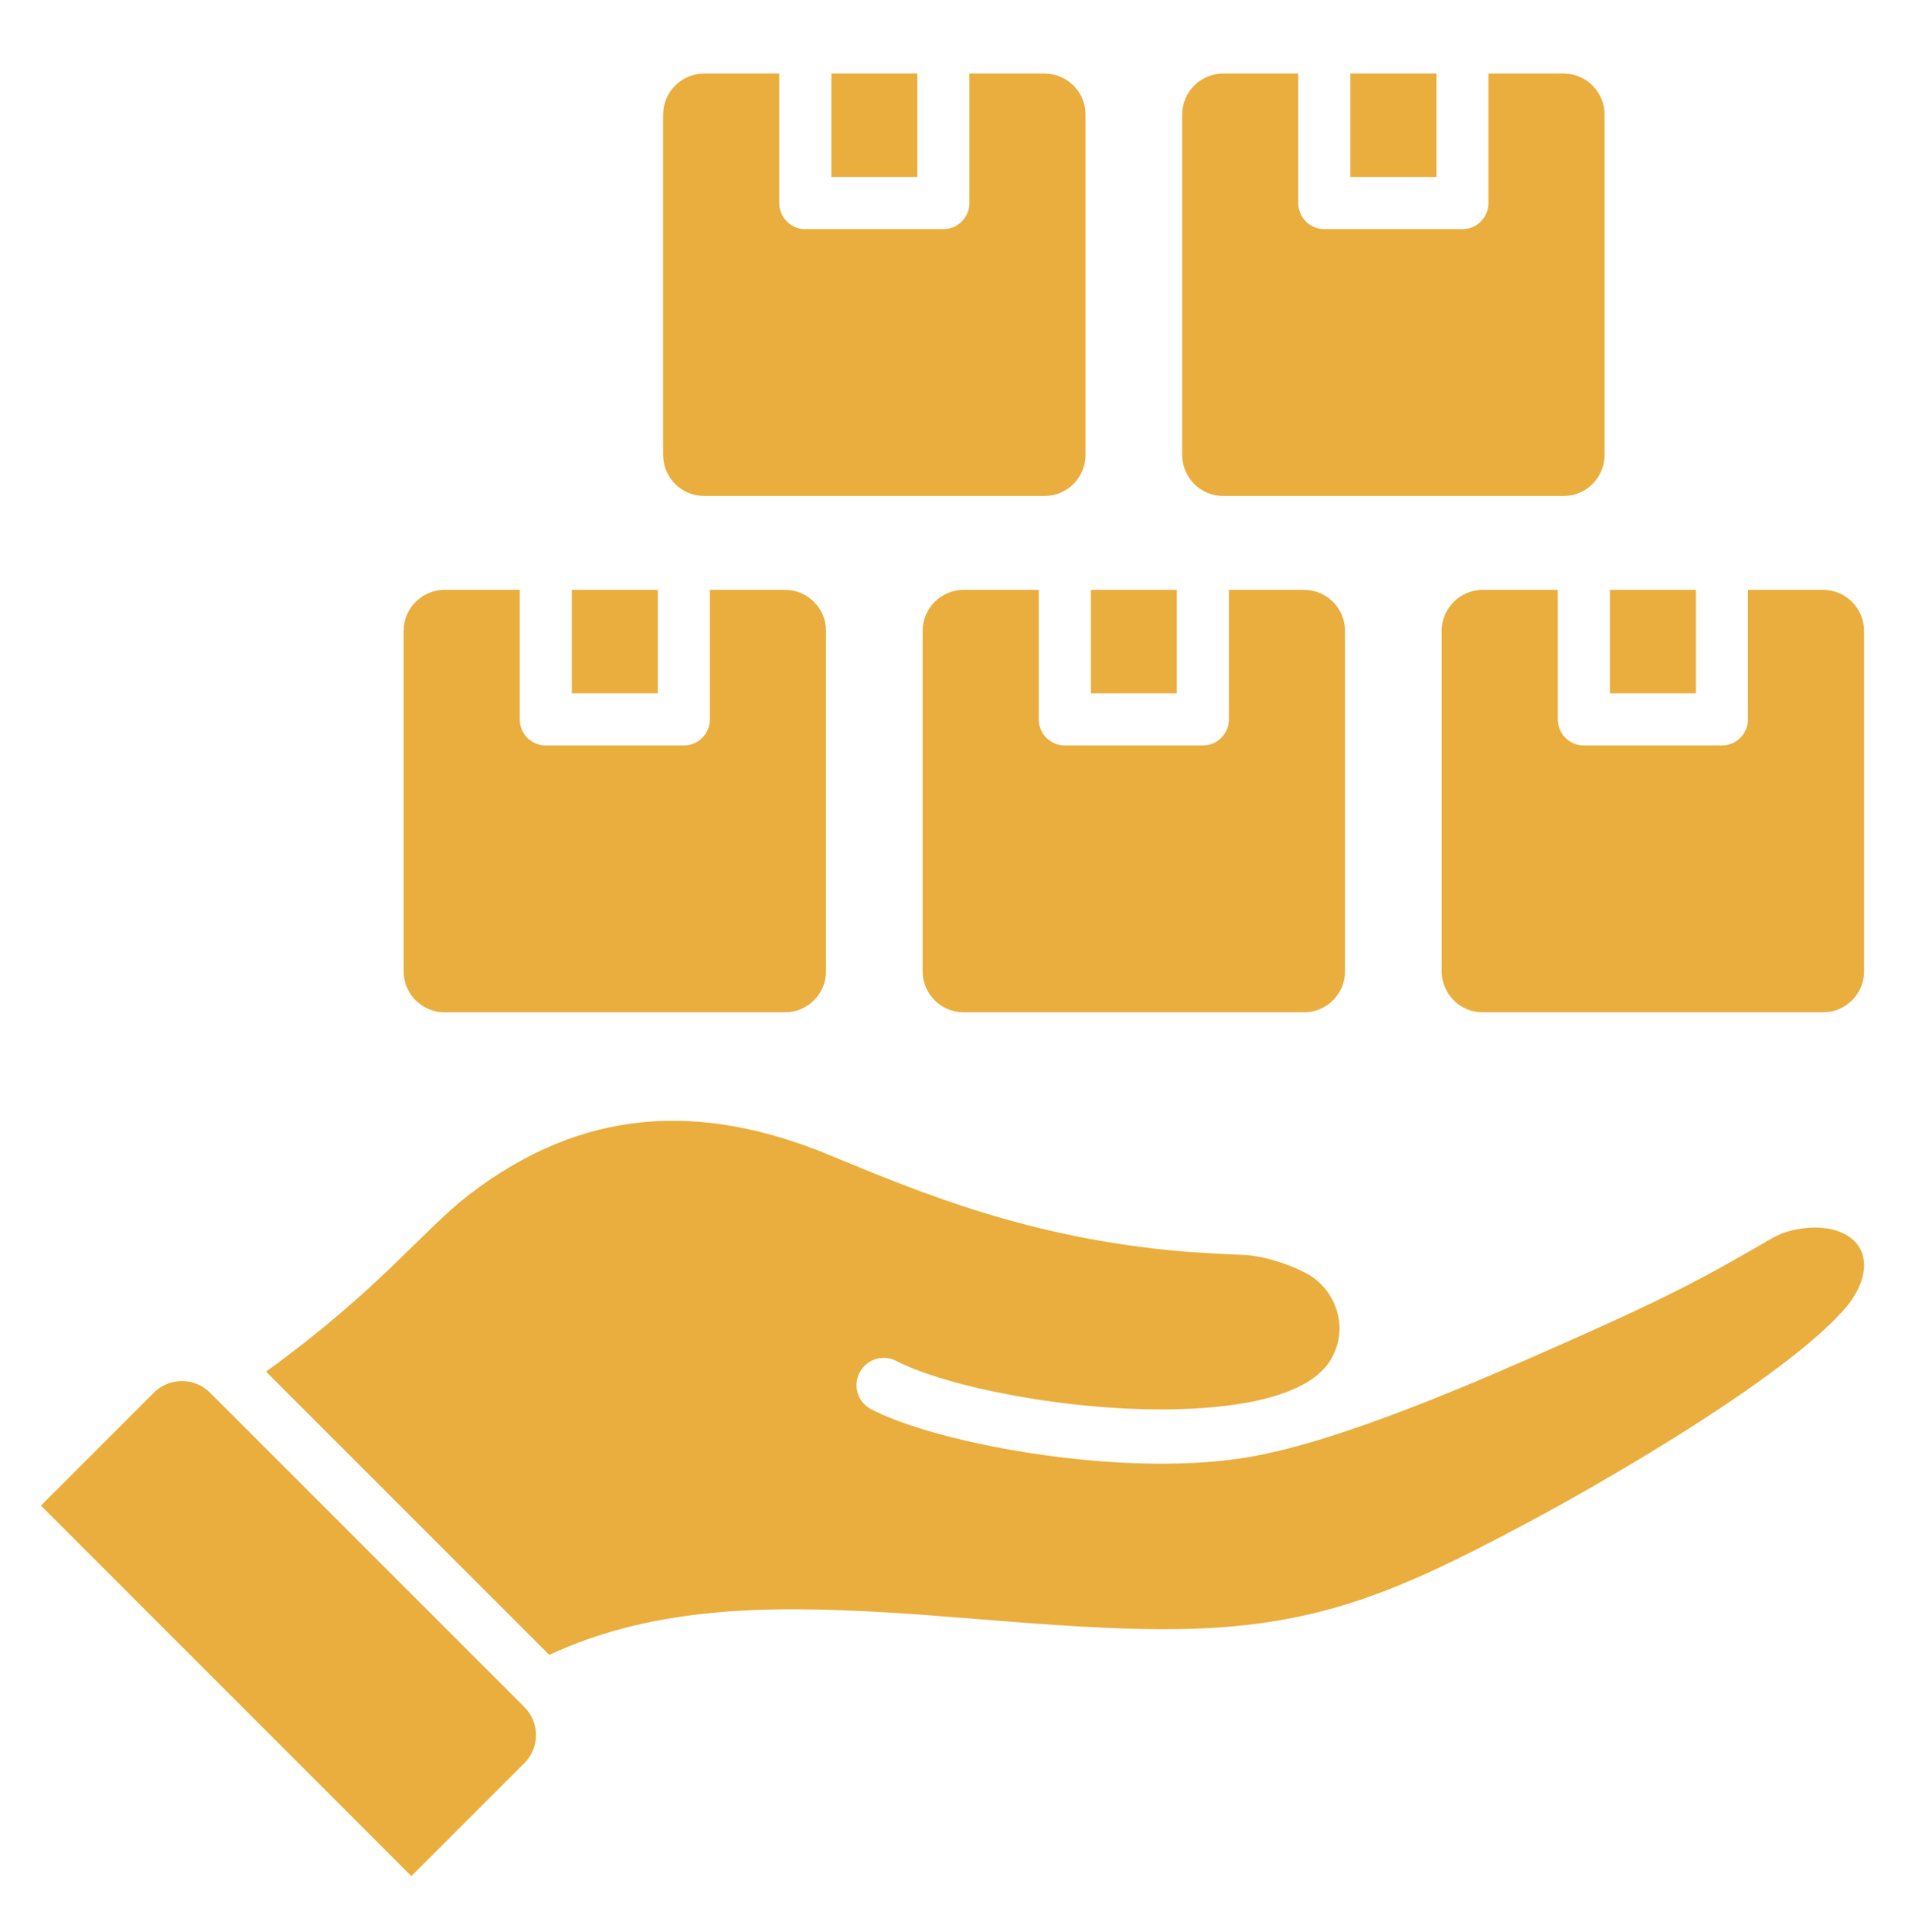 <svg xmlns="http://www.w3.org/2000/svg" width="72" height="73" viewBox="0 0 72 73" fill="none"><path d="M34.671 6.69H31.421V2.779H34.671V6.69ZM26.611 18.743H39.48C40.332 18.743 41.027 18.048 41.027 17.196V4.326C41.027 3.474 40.333 2.779 39.48 2.779H36.639V7.674C36.639 8.217 36.198 8.658 35.655 8.658H30.436C29.892 8.658 29.452 8.217 29.452 7.674V2.779H26.611C25.759 2.779 25.064 3.474 25.064 4.326V17.196C25.064 18.048 25.759 18.743 26.611 18.743ZM54.288 2.779H51.038V6.69H54.288V2.779ZM46.228 18.743H59.098C59.95 18.743 60.645 18.048 60.645 17.196V4.326C60.645 3.474 59.95 2.779 59.098 2.779H56.256V7.674C56.256 8.217 55.815 8.658 55.272 8.658H50.053C49.509 8.658 49.069 8.217 49.069 7.674V2.779H46.228C45.376 2.779 44.681 3.474 44.681 4.326V17.196C44.681 18.048 45.376 18.743 46.228 18.743ZM7.933 52.622C7.357 52.045 6.396 52.045 5.82 52.622L1.547 56.894L15.549 70.897L19.822 66.624C20.404 66.042 20.404 65.092 19.822 64.51L7.933 52.622ZM70.122 46.935C69.401 46.163 67.824 46.301 66.998 46.778C64.666 48.125 63.541 48.794 59.107 50.759C56.061 52.108 50.673 54.496 47.112 55.076C46.29 55.21 45.415 55.282 44.515 55.304C40.135 55.412 35.006 54.337 32.927 53.255C32.423 52.993 32.227 52.372 32.489 51.868C32.751 51.364 33.372 51.167 33.876 51.429C35.732 52.395 40.41 53.353 44.467 53.253C45.881 53.219 49.323 53.019 50.294 51.385C50.54 50.971 50.642 50.533 50.626 50.114C50.597 49.327 50.149 48.576 49.472 48.174C49.045 47.92 47.965 47.465 46.99 47.422C46.029 47.38 45.057 47.322 44.663 47.288C38.925 46.791 34.832 45.093 31.364 43.654C26.401 41.596 21.965 41.897 17.739 45.139C15.966 46.5 14.35 48.724 10.055 51.832L20.759 62.536C22.637 61.664 24.599 61.197 26.637 60.977C28.875 60.735 31.194 60.793 33.591 60.936C34.702 61.003 35.767 61.089 36.864 61.177C39.477 61.387 42.268 61.612 44.824 61.556C47.345 61.5 49.373 61.132 51.319 60.486C53.281 59.835 55.203 58.884 57.478 57.679C59.832 56.432 64.641 53.694 67.709 51.288C68.613 50.58 69.365 49.9 69.86 49.296C70.345 48.657 70.51 48.065 70.436 47.586C70.397 47.334 70.287 47.112 70.122 46.935ZM64.097 22.291H60.847V26.201H64.097V22.291ZM68.906 22.291H66.065V27.185C66.065 27.729 65.624 28.17 65.081 28.17H59.862C59.318 28.17 58.878 27.729 58.878 27.185V22.291H56.036C55.184 22.291 54.489 22.985 54.489 23.838V36.707C54.489 37.559 55.184 38.254 56.036 38.254H68.906C69.758 38.254 70.453 37.559 70.453 36.707V23.838C70.453 22.986 69.758 22.291 68.906 22.291ZM44.479 22.291H41.23V26.201H44.479V22.291ZM36.419 22.291C35.567 22.291 34.872 22.985 34.872 23.838V36.707C34.872 37.559 35.567 38.254 36.419 38.254H49.289C50.141 38.254 50.836 37.559 50.836 36.707V23.838C50.836 22.986 50.141 22.291 49.289 22.291H46.447V27.185C46.447 27.729 46.006 28.17 45.463 28.17H40.245C39.7 28.17 39.261 27.729 39.261 27.185V22.291H36.419ZM24.862 22.291H21.612V26.201H24.862V22.291ZM16.802 38.254H29.672C30.524 38.254 31.219 37.559 31.219 36.707V23.838C31.219 22.986 30.524 22.291 29.672 22.291H26.83V27.185C26.83 27.729 26.389 28.17 25.846 28.17H20.627C20.083 28.17 19.643 27.729 19.643 27.185V22.291H16.802C15.95 22.291 15.255 22.985 15.255 23.838V36.707C15.255 37.559 15.95 38.254 16.802 38.254Z" fill="#EAAE3E"></path></svg>